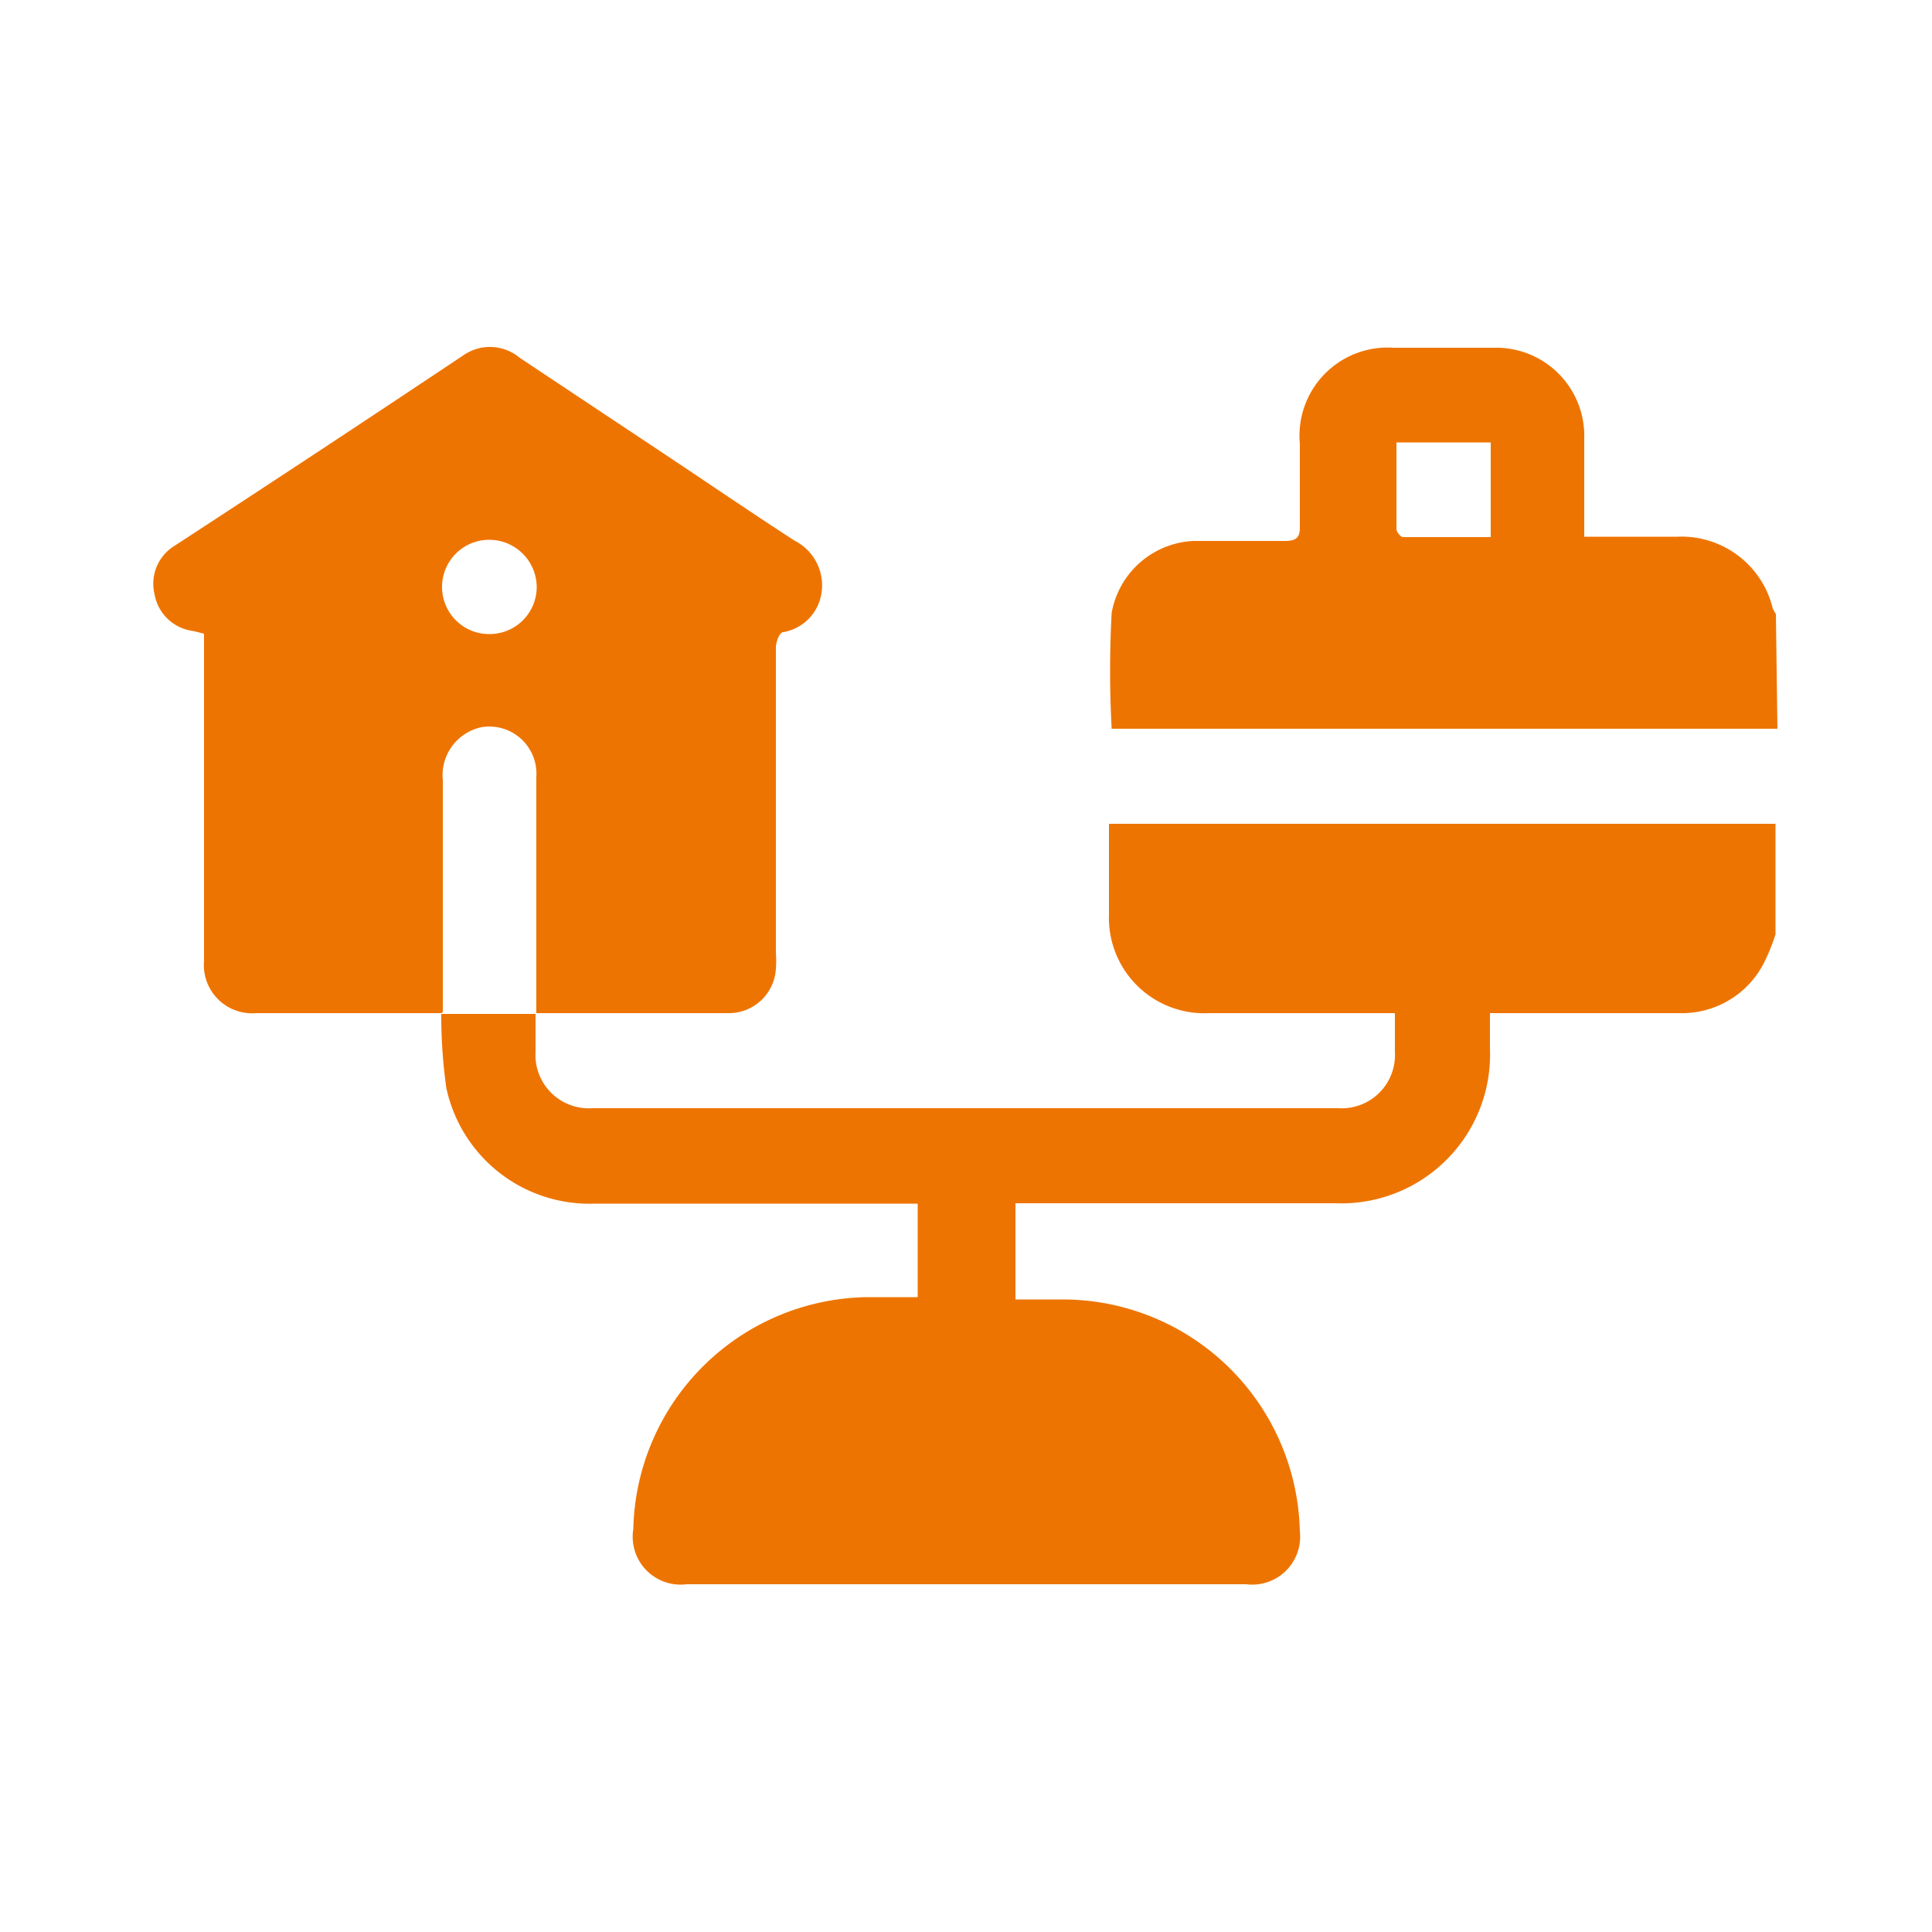 <svg xmlns="http://www.w3.org/2000/svg" id="Layer_1" data-name="Layer 1" viewBox="0 0 50 50"><defs><style>.cls-1{fill:#ee7401;}</style></defs><title>Untitled-1</title><path class="cls-1" d="M13.86,26.22c0,.34,0,.68,0,1a1.38,1.38,0,0,0,1.47,1.46H34.63a1.38,1.38,0,0,0,1.47-1.46c0-.32,0-.65,0-1H31.29a2.47,2.47,0,0,1-2.59-2.56c0-.78,0-1.55,0-2.34l.36,0H45.75l.2,0v2.86a5.07,5.07,0,0,1-.27.68,2.38,2.38,0,0,1-2.21,1.36c-1.47,0-2.94,0-4.42,0h-.49v.92a3.85,3.85,0,0,1-4,4c-2.59,0-5.18,0-7.77,0h-.51v2.49h1.26a6.14,6.14,0,0,1,6.1,6A1.24,1.24,0,0,1,32.25,41H17.77a1.24,1.24,0,0,1-1.38-1.43,6.14,6.14,0,0,1,6.08-6h1.28V31.15h-.49c-2.62,0-5.24,0-7.86,0a3.79,3.79,0,0,1-3.85-3,13.32,13.32,0,0,1-.13-1.91h2.44Z"></path><path class="cls-1" d="M46,18.86H28.77a27.55,27.55,0,0,1,0-3A2.26,2.26,0,0,1,30.88,14c.78,0,1.58,0,2.37,0,.3,0,.4-.09.39-.39,0-.71,0-1.42,0-2.13A2.28,2.28,0,0,1,36.07,9h2.58A2.28,2.28,0,0,1,41,11.35c0,.83,0,1.66,0,2.54l.41,0h2a2.43,2.43,0,0,1,2.47,1.86,1,1,0,0,0,.08.14Zm-9.86-7.41c0,.78,0,1.51,0,2.24,0,.08.11.21.17.21.76,0,1.52,0,2.27,0V11.45Z"></path><path class="cls-1" d="M11.42,26.22H6.63a1.25,1.25,0,0,1-1.35-1.35V16.4L5,16.33a1.16,1.16,0,0,1-1-.95,1.15,1.15,0,0,1,.51-1.25Q8.3,11.66,12,9.19a1.2,1.2,0,0,1,1.45.07l3.88,2.58c1.08.72,2.15,1.45,3.23,2.15a1.3,1.3,0,0,1,.71,1.28,1.21,1.21,0,0,1-1,1.09c-.1,0-.19.26-.19.4,0,2.63,0,5.27,0,7.9a2.81,2.81,0,0,1,0,.41,1.22,1.22,0,0,1-1.25,1.15c-1.65,0-3.3,0-4.95,0h0c0-.32,0-.65,0-1,0-1.71,0-3.41,0-5.11a1.22,1.22,0,0,0-1.42-1.29,1.27,1.27,0,0,0-1,1.37v5.4c0,.2,0,.4,0,.6Zm2.47-11a1.23,1.23,0,0,0-1.23-1.25,1.22,1.22,0,1,0,0,2.44A1.22,1.22,0,0,0,13.89,15.17Z"></path></svg>
